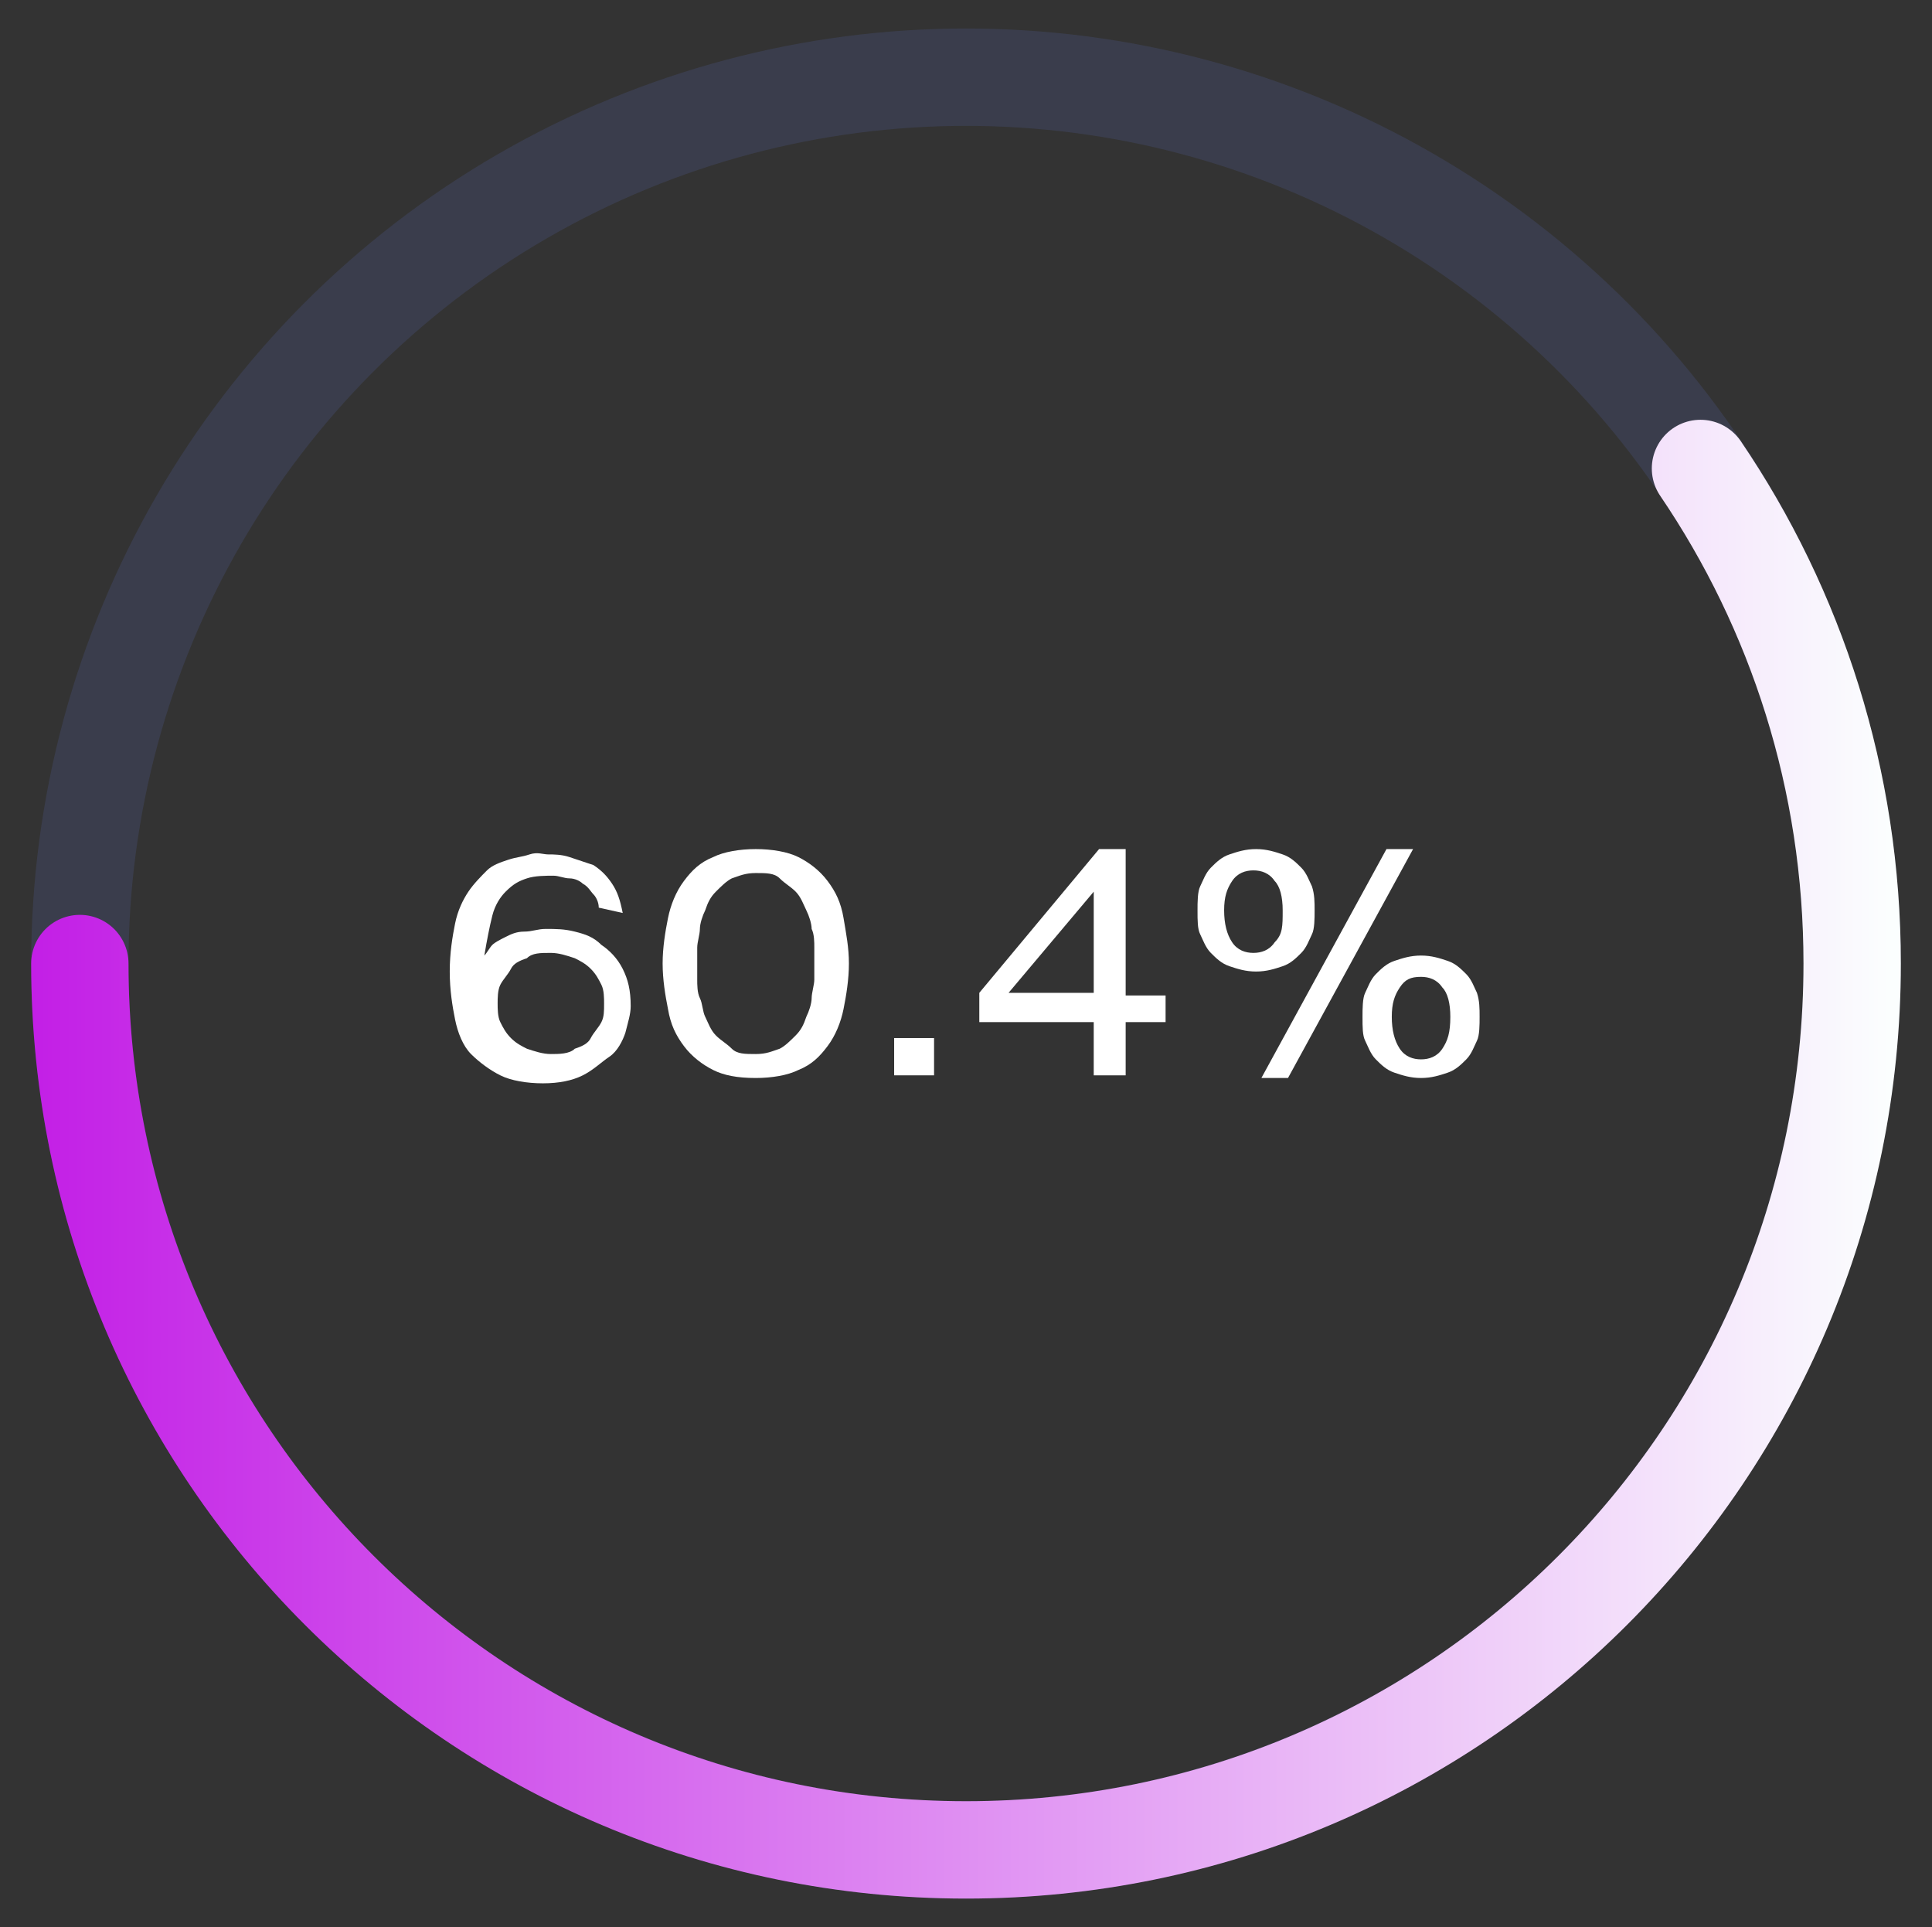 <svg xmlns="http://www.w3.org/2000/svg" xmlns:xlink="http://www.w3.org/1999/xlink" id="Camada_1" x="0px" y="0px" viewBox="0 0 72.6 72.4" style="enable-background:new 0 0 72.6 72.4;" xml:space="preserve"><rect x="0" y="0" width="72.6" height="72.4" fill="#333333" stroke="none"/><style type="text/css">	.st0{fill:none;stroke:#3A3D4C;stroke-width:3.658;stroke-miterlimit:10;}			.st1{fill:none;stroke:url(#XMLID_00000026873696241861792690000004468947280539630514_);stroke-width:3.658;stroke-linecap:round;stroke-miterlimit:10;}	.st2{fill:#FFFFFF;}</style><g>	<ellipse id="XMLID_139_" class="st0" cx="36.3" cy="36.2" rx="33.3" ry="33.3"></ellipse>			<linearGradient id="XMLID_00000125568497103922083470000008014328456741136051_" gradientUnits="userSpaceOnUse" x1="1.171" y1="30.445" x2="71.389" y2="30.445" gradientTransform="matrix(1 0 0 -1 0 74)">		<stop offset="0" style="stop-color:#C31FE6"></stop>		<stop offset="0.995" style="stop-color:#FBFEFE"></stop>	</linearGradient>			<path id="XMLID_138_" style="fill:none;stroke:url(#XMLID_00000125568497103922083470000008014328456741136051_);stroke-width:3.658;stroke-linecap:round;stroke-miterlimit:10;" d="  M63.9,17.6c3.6,5.3,5.7,11.7,5.7,18.6c0,18.4-14.9,33.3-33.3,33.3S3,54.6,3,36.2"></path>	<g>		<path class="st2" d="M22.5,34.1c0-0.2-0.1-0.4-0.2-0.5s-0.2-0.3-0.4-0.4c-0.1-0.1-0.3-0.2-0.5-0.2c-0.2,0-0.4-0.1-0.6-0.1   c-0.3,0-0.7,0-1,0.1c-0.3,0.1-0.5,0.2-0.8,0.5c-0.2,0.2-0.4,0.5-0.5,0.9c-0.1,0.4-0.2,0.9-0.3,1.5h0c0.1-0.1,0.2-0.3,0.3-0.4   s0.3-0.2,0.5-0.3c0.2-0.1,0.4-0.2,0.7-0.2s0.5-0.1,0.8-0.1c0.4,0,0.7,0,1.1,0.1c0.4,0.1,0.7,0.2,1,0.5c0.3,0.2,0.6,0.5,0.8,0.9   c0.2,0.4,0.3,0.8,0.3,1.4c0,0.3-0.1,0.6-0.2,1c-0.1,0.3-0.3,0.7-0.6,0.9s-0.6,0.5-1,0.7c-0.4,0.2-0.9,0.3-1.5,0.3   c-0.6,0-1.2-0.1-1.6-0.3c-0.4-0.2-0.8-0.5-1.1-0.8s-0.5-0.8-0.6-1.3c-0.1-0.5-0.2-1.1-0.2-1.8c0-0.7,0.1-1.3,0.2-1.8   c0.1-0.5,0.3-0.9,0.5-1.2c0.2-0.3,0.5-0.6,0.7-0.8s0.5-0.3,0.8-0.4c0.3-0.1,0.5-0.1,0.8-0.2s0.5,0,0.7,0c0.2,0,0.5,0,0.8,0.1   c0.3,0.1,0.6,0.2,0.9,0.3c0.3,0.2,0.5,0.4,0.7,0.7s0.3,0.6,0.4,1.1L22.5,34.1L22.5,34.1z M22.7,37.7c0-0.2,0-0.5-0.1-0.7   s-0.2-0.4-0.4-0.6s-0.4-0.3-0.6-0.4c-0.3-0.1-0.6-0.2-0.9-0.2c-0.4,0-0.7,0-0.9,0.2c-0.3,0.1-0.5,0.2-0.6,0.4s-0.3,0.4-0.4,0.6   s-0.1,0.5-0.1,0.7s0,0.5,0.1,0.7s0.2,0.4,0.4,0.6s0.4,0.3,0.6,0.4c0.3,0.1,0.6,0.2,0.9,0.2s0.7,0,0.9-0.2c0.3-0.1,0.5-0.2,0.6-0.4   s0.3-0.4,0.4-0.6S22.7,38,22.7,37.7z"></path>		<path class="st2" d="M24.9,36.2c0-0.6,0.1-1.2,0.2-1.7c0.1-0.5,0.3-1,0.6-1.4s0.6-0.7,1.1-0.9c0.4-0.2,1-0.3,1.6-0.3   c0.6,0,1.2,0.1,1.6,0.3c0.4,0.2,0.8,0.5,1.1,0.9c0.3,0.4,0.5,0.8,0.6,1.4s0.2,1.1,0.2,1.7c0,0.6-0.1,1.2-0.2,1.7   c-0.1,0.5-0.3,1-0.6,1.4S30.5,40,30,40.2c-0.4,0.2-1,0.3-1.6,0.3c-0.7,0-1.2-0.1-1.6-0.3c-0.4-0.2-0.8-0.5-1.1-0.9   c-0.3-0.4-0.5-0.8-0.6-1.4C25,37.4,24.9,36.8,24.9,36.2z M30.6,36.2c0-0.2,0-0.4,0-0.6s0-0.5-0.1-0.7c0-0.2-0.1-0.5-0.2-0.7   c-0.1-0.2-0.2-0.5-0.4-0.7c-0.2-0.2-0.4-0.3-0.6-0.5s-0.5-0.2-0.9-0.2s-0.6,0.1-0.9,0.2c-0.2,0.1-0.4,0.3-0.6,0.5   s-0.3,0.4-0.4,0.7c-0.1,0.2-0.2,0.5-0.2,0.7c0,0.2-0.1,0.5-0.1,0.7s0,0.4,0,0.6c0,0.2,0,0.4,0,0.6s0,0.5,0.1,0.7s0.1,0.5,0.2,0.7   c0.1,0.2,0.2,0.5,0.4,0.7c0.2,0.2,0.4,0.3,0.6,0.5s0.5,0.2,0.9,0.2s0.6-0.1,0.9-0.2c0.2-0.1,0.4-0.3,0.6-0.5s0.3-0.4,0.4-0.7   c0.1-0.2,0.2-0.5,0.2-0.7c0-0.2,0.1-0.5,0.1-0.7S30.6,36.4,30.6,36.2z"></path>		<path class="st2" d="M33.6,39h1.5v1.4h-1.5V39z"></path>		<path class="st2" d="M41.1,38.4h-4.3v-1.1l4.5-5.4h1v5.5h1.5v1h-1.5v2h-1.2V38.4z M41.1,33.5L41.1,33.5l-3.2,3.8h3.2V33.5z"></path>		<path class="st2" d="M45,34.2c0-0.3,0-0.7,0.1-0.9s0.2-0.5,0.4-0.7c0.2-0.2,0.4-0.4,0.7-0.5c0.3-0.1,0.6-0.2,1-0.2s0.7,0.1,1,0.2   c0.3,0.1,0.5,0.3,0.7,0.5s0.3,0.5,0.4,0.7c0.1,0.3,0.1,0.6,0.1,0.9s0,0.7-0.1,0.9s-0.2,0.5-0.4,0.7c-0.2,0.2-0.4,0.4-0.7,0.5   c-0.3,0.1-0.6,0.2-1,0.2s-0.7-0.1-1-0.2c-0.3-0.1-0.5-0.3-0.7-0.5c-0.2-0.2-0.3-0.5-0.4-0.7C45,34.9,45,34.6,45,34.2z M48.2,34.2   c0-0.5-0.1-0.9-0.3-1.1c-0.2-0.3-0.5-0.4-0.8-0.4s-0.6,0.1-0.8,0.4c-0.2,0.3-0.3,0.6-0.3,1.1c0,0.5,0.1,0.9,0.3,1.2   c0.2,0.3,0.5,0.4,0.8,0.4s0.6-0.1,0.8-0.4C48.2,35.1,48.2,34.8,48.2,34.2z M52.1,31.9h1l-4.7,8.6h-1L52.1,31.9z M51.2,38.2   c0-0.3,0-0.7,0.1-0.9s0.2-0.5,0.4-0.7c0.2-0.2,0.4-0.4,0.7-0.5s0.6-0.2,1-0.2s0.7,0.1,1,0.2c0.3,0.1,0.5,0.3,0.7,0.5   s0.3,0.5,0.4,0.7c0.1,0.3,0.1,0.6,0.1,0.9s0,0.7-0.1,0.9s-0.2,0.5-0.4,0.7c-0.2,0.2-0.4,0.4-0.7,0.5c-0.3,0.1-0.6,0.2-1,0.2   c-0.4,0-0.7-0.1-1-0.2c-0.3-0.1-0.5-0.3-0.7-0.5c-0.2-0.2-0.3-0.5-0.4-0.7C51.2,38.9,51.2,38.6,51.2,38.2z M54.5,38.2   c0-0.5-0.1-0.9-0.3-1.1c-0.2-0.3-0.5-0.4-0.8-0.4c-0.4,0-0.6,0.1-0.8,0.4c-0.2,0.3-0.3,0.6-0.3,1.1c0,0.5,0.1,0.9,0.3,1.2   c0.2,0.3,0.5,0.4,0.8,0.4s0.6-0.1,0.8-0.4C54.4,39.1,54.5,38.8,54.5,38.2z"></path>	</g></g></svg>
